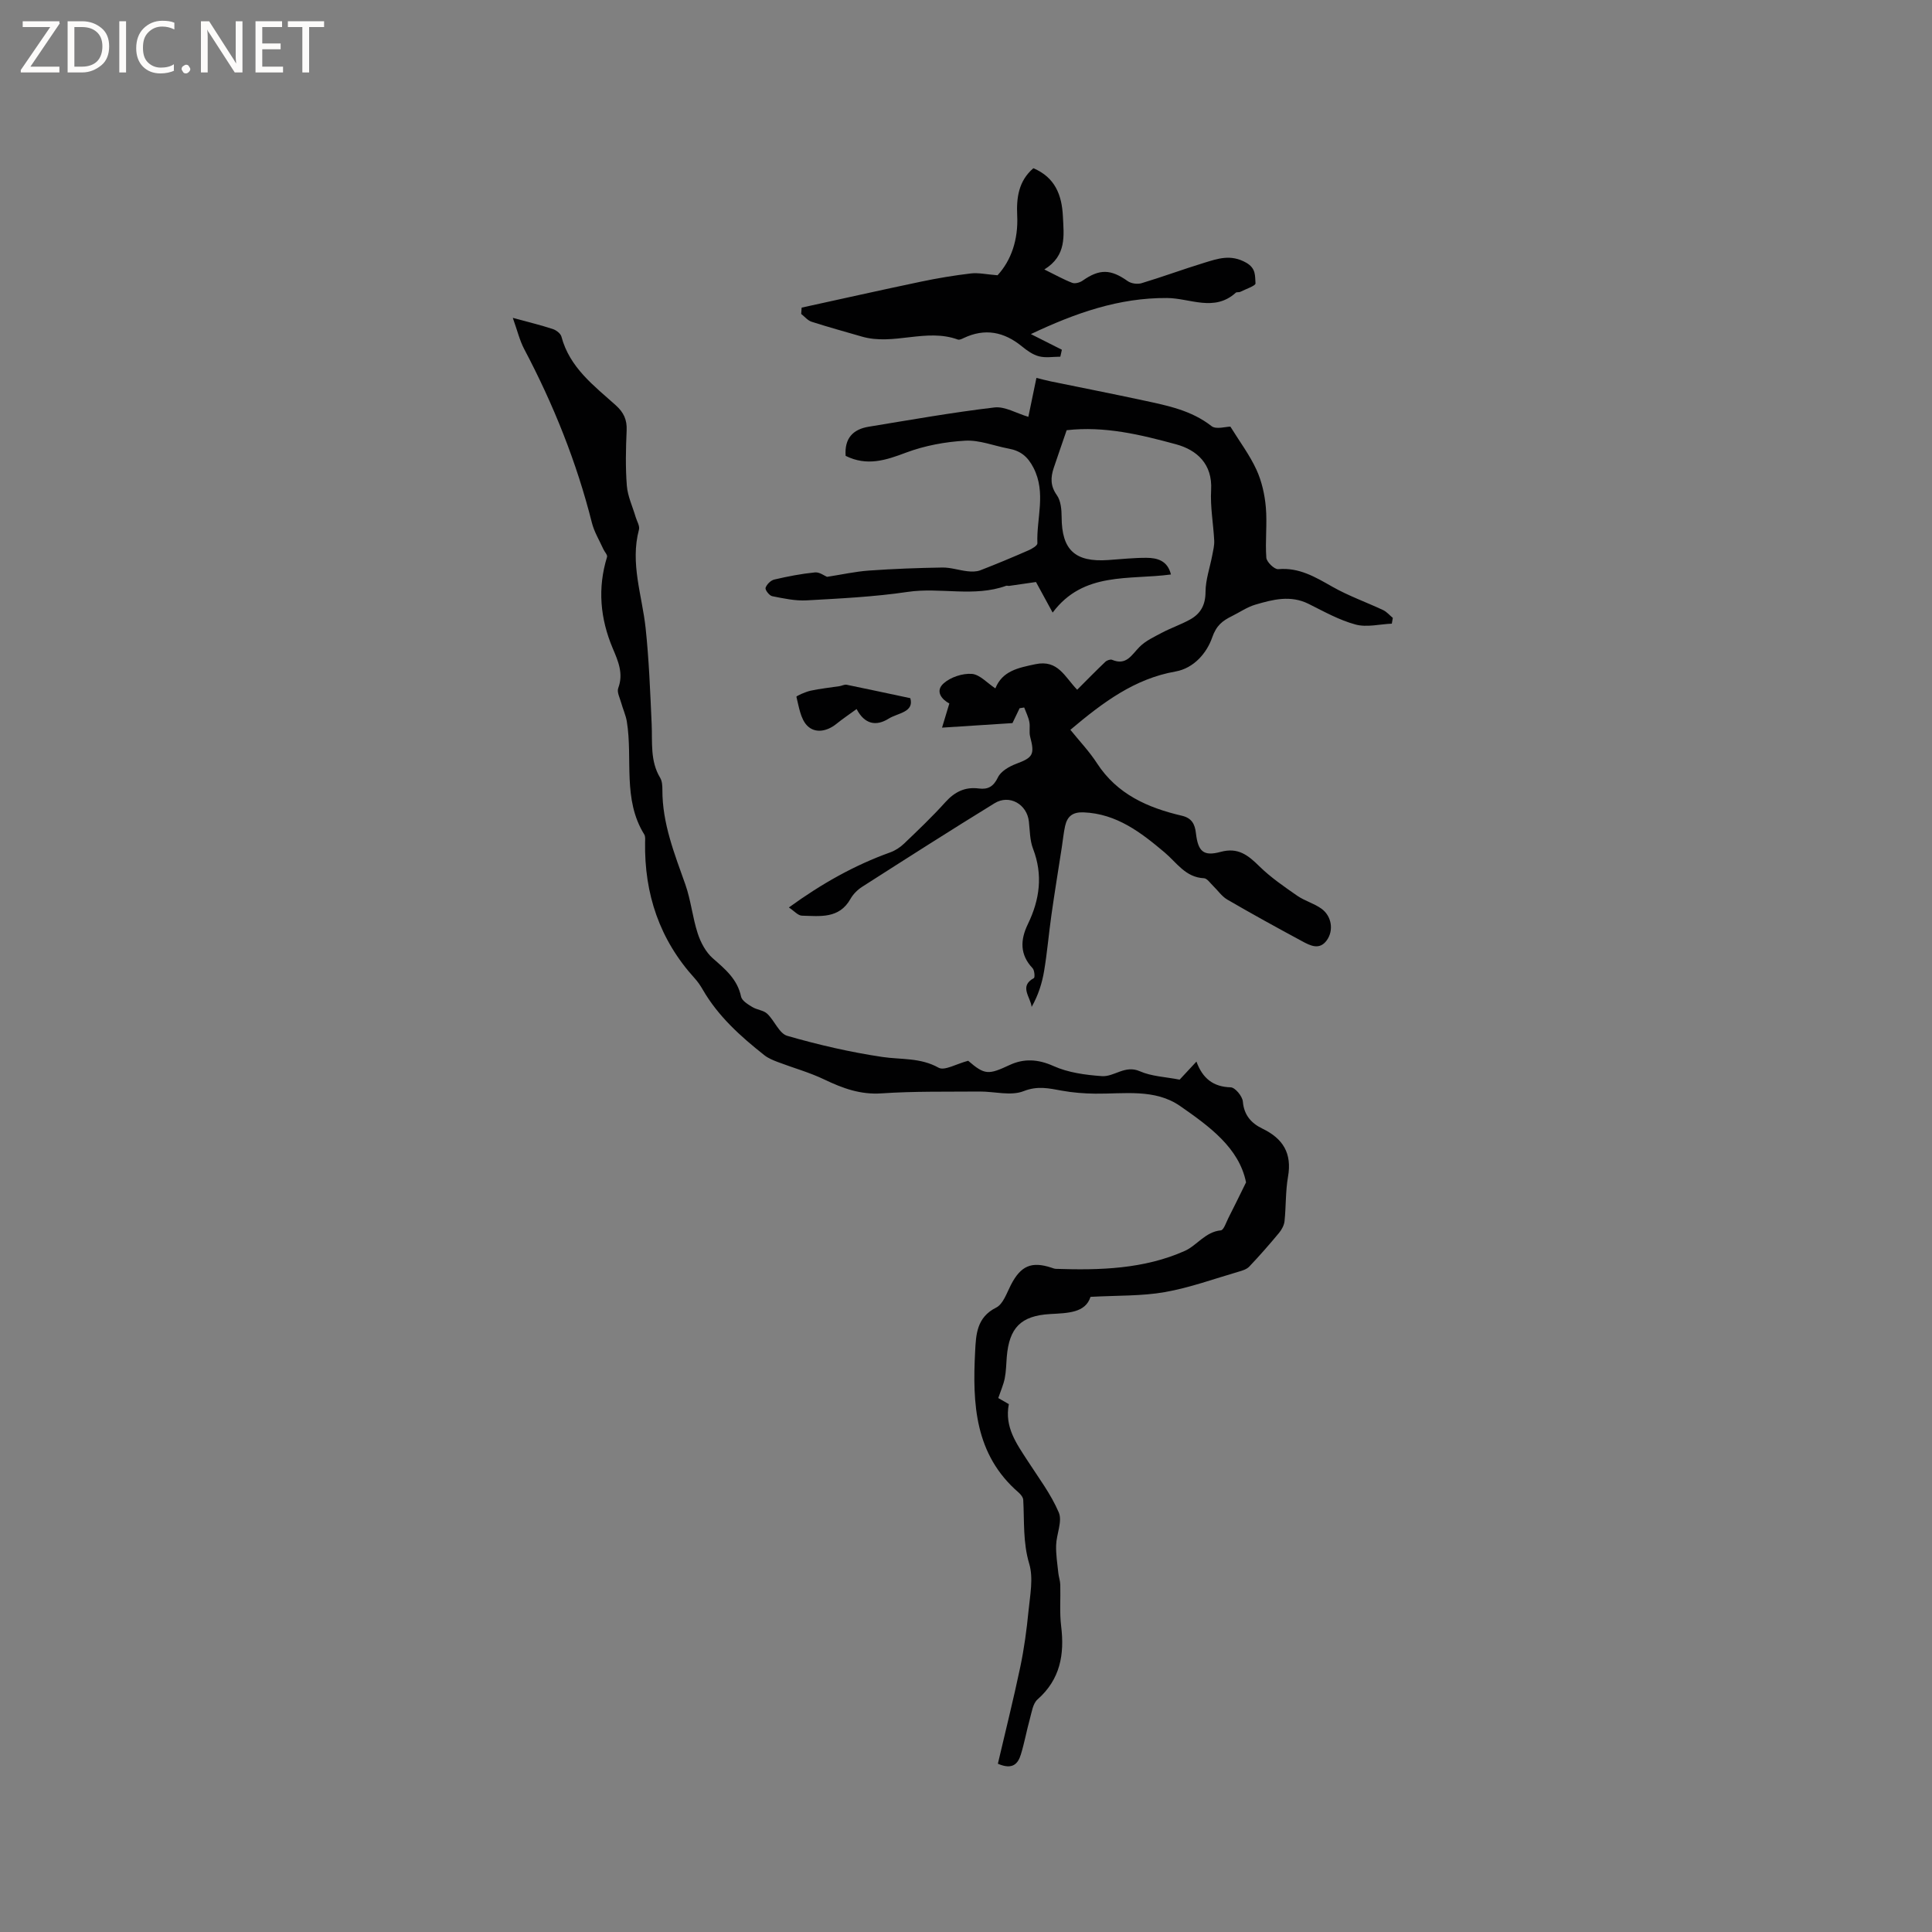 <svg enable-background="new 0 0 400 400" viewBox="0 0 400 400" xmlns="http://www.w3.org/2000/svg"><rect x="0" y="0" width="400" height="400" fill="#808080" stroke="none"/><g fill="#fcfbfa"><path d="m12.4 4.8-6.1 9h6v1.2h-8v-.5l6.1-8.9h-5.7v-1.2h7.6v.4z"/><path d="m14 15v-10.6h3c1.6 0 2.9.5 4 1.4s1.6 2.2 1.6 3.8-.5 3-1.6 3.9-2.4 1.5-4 1.5zm1.4-9.4v8.2h1.6c1.3 0 2.4-.4 3.1-1.1s1.1-1.8 1.1-3.1-.4-2.3-1.2-3-1.8-1-3.1-1z"/><path d="m26.1 4.4v10.6h-1.4v-10.6z"/><path d="m36.1 14.6c-.8.4-1.8.6-2.9.6-1.5 0-2.7-.5-3.6-1.4s-1.4-2.2-1.4-3.8c0-1.7.5-3.1 1.5-4.1s2.3-1.6 3.9-1.6c1 0 1.8.1 2.5.4v1.4c-.8-.4-1.6-.6-2.5-.6-1.2 0-2.1.4-2.9 1.2s-1.1 1.8-1.1 3.2c0 1.3.3 2.3 1 3s1.6 1.1 2.7 1.1c1 0 2-.2 2.7-.7v1.3z"/><path d="m37.6 14.3c0-.2.1-.5.3-.6s.4-.3.6-.3c.3 0 .5.1.6.3s.3.4.3.6-.1.4-.3.6-.4.3-.6.3c-.3 0-.5-.1-.6-.3s-.3-.4-.3-.6z"/><path d="m50.2 15h-1.6l-5.3-8.2c-.2-.2-.3-.5-.4-.7 0 .2.1.7.1 1.5v7.4h-1.4v-10.6h1.7l5.2 8.1c.2.4.4.6.4.7 0-.3-.1-.8-.1-1.5v-7.3h1.4z"/><path d="m58.6 15h-5.7v-10.6h5.5v1.2h-4.1v3.4h3.8v1.2h-3.8v3.6h4.3z"/><path d="m67.1 5.6h-3.1v9.4h-1.4v-9.4h-3v-1.2h7.5z"/></g><path d="m175.08 94.38c-.27-3.64 1.53-5.5 4.77-6.03 8.66-1.42 17.32-2.96 26.03-3.99 2.17-.26 4.55 1.21 7.03 1.94.54-2.63 1.08-5.2 1.67-8.06 1.06.26 2.03.53 3.01.73 6.41 1.32 12.83 2.57 19.22 3.95 4.92 1.06 9.85 2.03 14.02 5.3.94.74 2.95.11 3.91.11 1.92 3.11 4 5.87 5.4 8.93 1.1 2.4 1.71 5.14 1.94 7.78.3 3.46-.16 6.98.1 10.44.07.88 1.68 2.43 2.46 2.36 4.33-.39 7.67 1.63 11.2 3.63 3.34 1.9 7.02 3.2 10.52 4.84.76.36 1.34 1.07 2.01 1.62-.07.4-.14.79-.21 1.19-2.52.11-5.2.81-7.51.18-3.38-.91-6.54-2.69-9.71-4.27-3.75-1.87-7.41-.91-11.04.16-1.7.5-3.23 1.57-4.84 2.37-1.95.96-3.22 1.91-4.1 4.45-1.08 3.11-3.73 6.34-7.6 7.02-8.38 1.48-14.87 6.26-21.75 12.07 1.84 2.29 3.92 4.46 5.52 6.94 4.18 6.43 10.52 9.2 17.57 10.85 2.02.47 2.69 1.72 2.9 3.59.44 3.82 1.56 4.86 5.13 3.89 3.61-.98 5.67.69 8 2.98 2.35 2.31 5.14 4.22 7.86 6.11 1.55 1.07 3.49 1.58 5.01 2.68 2.12 1.53 2.57 4.51 1.09 6.55-1.52 2.1-3.45 1.07-5.1.18-5.2-2.8-10.38-5.65-15.49-8.62-1.15-.67-1.96-1.9-2.95-2.85-.6-.58-1.23-1.54-1.88-1.57-3.85-.19-5.61-3.21-8.17-5.36-4.84-4.08-9.9-8.01-16.76-8.28-2.27-.09-3.37.83-3.82 2.82-.32 1.44-.45 2.92-.68 4.38-.72 4.67-1.49 9.34-2.15 14.02-.55 3.85-.87 7.74-1.51 11.58-.43 2.58-1.23 5.09-2.59 7.48-.23-2.06-2.66-4.28.47-5.97.23-.13.13-1.62-.27-2.04-2.68-2.82-2.55-5.89-.99-9.11 2.46-5.07 3.17-10.19 1.08-15.63-.67-1.73-.65-3.74-.86-5.63-.39-3.58-4.03-5.69-7.12-3.78-9.21 5.66-18.31 11.48-27.41 17.3-.95.61-1.86 1.52-2.41 2.5-2.35 4.17-6.32 3.56-10.05 3.47-.82-.02-1.61-.98-2.7-1.7 6.77-4.91 13.54-8.73 20.97-11.4 1.05-.38 2.07-1.04 2.88-1.82 2.91-2.79 5.84-5.57 8.53-8.56 1.94-2.15 4.07-3.23 6.96-2.85 1.86.24 3.02-.38 3.94-2.3.6-1.27 2.34-2.27 3.78-2.81 3.47-1.3 3.87-1.91 2.89-5.62-.25-.97.03-2.07-.17-3.07-.2-1.02-.69-1.98-1.06-2.97-.32.05-.63.1-.95.15-.48.99-.95 1.99-1.48 3.08-4.6.3-9.22.6-14.58.94.59-1.95 1.02-3.35 1.51-5-1.54-.81-3.01-2.53-1.19-4.16 1.44-1.29 3.91-2.11 5.84-1.97 1.65.12 3.18 1.89 4.88 3 1.45-3.61 4.69-4.25 8.31-5.01 4.66-.97 6.01 2.58 8.63 5.29 1.98-1.98 3.87-3.92 5.83-5.78.32-.31 1.05-.56 1.4-.41 2.95 1.24 4.02-1 5.65-2.65 1.28-1.3 3.09-2.12 4.74-3 1.87-.98 3.9-1.67 5.74-2.69 2.19-1.21 3.2-3 3.21-5.71.01-2.52.91-5.04 1.39-7.57.19-1.01.46-2.05.41-3.07-.18-3.49-.84-7-.64-10.46.31-5.44-3-8.31-7.25-9.47-7.3-1.98-14.76-3.82-22.66-2.92-.89 2.6-1.8 5.19-2.67 7.79-.66 1.97-.73 3.74.64 5.66.83 1.16.98 3 .99 4.54.02 6.78 2.76 9.37 9.63 8.89 2.64-.18 5.29-.47 7.93-.46 2.26.01 4.38.59 5.07 3.45-8.7 1.17-18.11-.65-24.49 7.89-1.43-2.62-2.62-4.82-3.45-6.33-2.1.31-3.82.56-5.54.8-.21.03-.45-.08-.63-.02-6.67 2.41-13.62.26-20.42 1.27-6.9 1.02-13.92 1.36-20.89 1.75-2.37.13-4.79-.4-7.15-.87-.58-.12-1.49-1.31-1.36-1.72.23-.71 1.07-1.55 1.8-1.72 2.78-.65 5.6-1.2 8.44-1.48.94-.09 1.96.71 2.49.92 3.09-.48 5.86-1.1 8.67-1.3 5.07-.36 10.15-.55 15.23-.63 1.72-.02 3.44.58 5.18.77.87.1 1.86.11 2.66-.2 3.36-1.3 6.68-2.69 9.97-4.13.72-.31 1.85-.98 1.84-1.45-.21-5.19 1.85-10.42-.79-15.61-1.22-2.39-2.72-3.55-5.16-4-3.01-.56-6.04-1.81-8.99-1.64-4.12.23-8.37 1.02-12.23 2.46-4.16 1.57-8.09 2.89-12.53.68z" fill="#010102"/><path d="m200.45 219.62c3.44 2.97 4.2 2.92 8.58.88 2.93-1.37 5.86-1.24 9.08.21 3.05 1.37 6.62 1.85 10.01 2.09 2.57.19 4.78-2.37 7.87-1.01 2.42 1.07 5.27 1.16 8.24 1.74.91-.98 2.04-2.2 3.48-3.74 1.27 3.48 3.47 5.23 7.1 5.33.91.03 2.42 1.85 2.51 2.95.24 2.85 1.79 4.51 4.05 5.6 4.27 2.06 6.15 5.11 5.3 9.96-.53 3.01-.4 6.13-.72 9.19-.09.85-.58 1.76-1.13 2.43-1.99 2.39-4.03 4.73-6.17 6.98-.53.56-1.43.84-2.21 1.06-5.08 1.48-10.11 3.32-15.29 4.23-4.78.84-9.75.67-15.37.98-1.06 3.34-4.71 3.35-8.38 3.56-6.04.35-8.46 2.84-8.96 8.89-.12 1.48-.13 2.98-.42 4.43-.27 1.33-.84 2.6-1.34 4.07.76.44 1.54.89 2.19 1.26-.93 4.76 1.59 8.17 3.86 11.69s4.86 6.93 6.48 10.74c.78 1.84-.48 4.48-.55 6.77-.06 1.9.25 3.82.45 5.73.08.82.39 1.63.41 2.46.08 2.86-.17 5.76.18 8.58.72 5.87-.19 11.02-4.89 15.17-.97.85-1.2 2.63-1.59 4.04-.68 2.44-1.12 4.96-1.87 7.38-.58 1.87-1.69 3.23-4.75 1.89 1.54-6.6 3.22-13.29 4.64-20.04.8-3.81 1.32-7.69 1.7-11.57.32-3.26 1.04-6.8.15-9.79-1.33-4.44-.99-8.81-1.24-13.23-.03-.54-.54-1.16-.99-1.55-9.07-7.85-9.53-18.38-8.97-29.15.18-3.52.31-7.09 4.36-9.11 1.44-.72 2.18-3.01 3.04-4.68 2.04-3.96 4.25-4.95 8.4-3.58.3.1.61.23.92.24 9.11.31 18.23.05 26.68-3.71 2.52-1.12 4.24-3.95 7.48-4.26.59-.06 1.09-1.64 1.55-2.55 1.16-2.27 2.27-4.56 3.66-7.38-1.43-7.13-7.57-11.58-13.62-15.79-5.25-3.66-11.62-2.51-17.63-2.58-2.3-.03-4.63-.21-6.89-.62-2.66-.48-4.99-1.05-7.91.1-2.64 1.04-6.04.06-9.1.08-6.77.06-13.56-.08-20.31.38-4.38.3-8.04-1.05-11.83-2.86-3.1-1.49-6.46-2.41-9.69-3.64-.96-.37-1.97-.78-2.76-1.41-4.92-3.89-9.56-8.05-12.75-13.58-.47-.82-1.02-1.63-1.66-2.33-7.28-8.01-10.45-17.49-10.27-28.21.01-.53.08-1.16-.17-1.57-4.53-7.29-2.35-15.6-3.61-23.38-.22-1.33-.82-2.6-1.18-3.92-.28-1-.91-2.19-.6-3.01 1.13-3.03-.03-5.6-1.14-8.23-2.6-6.17-3.17-12.44-1.18-18.91.13-.42-.5-1.05-.75-1.6-.82-1.82-1.9-3.57-2.38-5.47-3.17-12.58-7.96-24.5-14.01-35.96-.95-1.8-1.43-3.85-2.37-6.48 3.32.9 5.84 1.51 8.3 2.32.7.23 1.6.92 1.77 1.57 1.69 6.39 6.7 10.13 11.24 14.2 1.65 1.48 2.36 3 2.26 5.22-.17 3.81-.26 7.65.04 11.44.17 2.19 1.19 4.31 1.82 6.47.26.88.89 1.86.69 2.62-1.86 6.98.65 13.61 1.38 20.39.7 6.59.95 13.24 1.25 19.87.17 3.79-.35 7.63 1.76 11.13.41.68.46 1.65.46 2.48-.03 6.94 2.5 13.23 4.76 19.62 1.15 3.27 1.48 6.83 2.56 10.13.61 1.86 1.66 3.85 3.1 5.12 2.58 2.26 5.11 4.33 5.87 7.95.18.85 1.41 1.59 2.3 2.14.96.6 2.33.67 3.11 1.4 1.52 1.42 2.48 4.1 4.16 4.58 6.44 1.86 13.03 3.38 19.66 4.37 3.93.58 7.89.11 11.67 2.23 1.23.68 3.67-.8 6.12-1.44z" fill="#010102"/><path d="m165.97 63.69c8.24-1.8 16.47-3.65 24.73-5.38 3.41-.72 6.87-1.29 10.33-1.7 1.55-.18 3.17.2 5.5.38 2.81-3.04 4.31-7.36 4.07-12.35-.18-3.69.28-7.18 3.35-9.81 4.48 1.89 5.9 5.54 6.11 9.94.19 4.01.83 8.14-3.84 11.02 2.4 1.18 4.04 2.11 5.78 2.77.59.22 1.58-.06 2.15-.46 3.51-2.46 5.8-2.4 9.33.1.72.51 2.01.69 2.87.43 4.33-1.3 8.58-2.88 12.9-4.2 2.85-.87 5.52-1.86 8.73-.06 2.15 1.21 1.82 2.83 1.96 4.3.05.49-2.04 1.19-3.17 1.76-.27.13-.72 0-.91.17-4.46 4.05-9.48 1.13-14.23 1.1-9.98-.07-18.98 3.11-28.2 7.47 2.54 1.28 4.48 2.26 6.42 3.24-.11.48-.22.96-.32 1.44-1.48 0-3.03.28-4.42-.08-1.28-.33-2.49-1.2-3.54-2.06-3.7-3.02-7.65-3.81-12.05-1.72-.38.18-.88.43-1.21.31-6.57-2.4-13.32 1.3-19.89-.62-3.47-1.01-6.96-1.96-10.4-3.07-.8-.26-1.43-1.06-2.14-1.61.02-.45.05-.88.09-1.31z" fill="#010102"/><path d="m188.47 144.55c.84 2.93-2.6 3.06-4.47 4.23-2.6 1.63-4.98 1.2-6.65-1.98-1.52 1.11-2.9 2.03-4.18 3.07-1.98 1.6-4.45 2.02-6.07.35-1.36-1.41-1.69-3.88-2.21-5.95-.05-.18 1.87-1.03 2.94-1.27 1.97-.43 4-.63 6-.94.49-.08 1.01-.38 1.46-.29 4.13.84 8.25 1.74 13.18 2.78z" fill="#010102"/></svg>